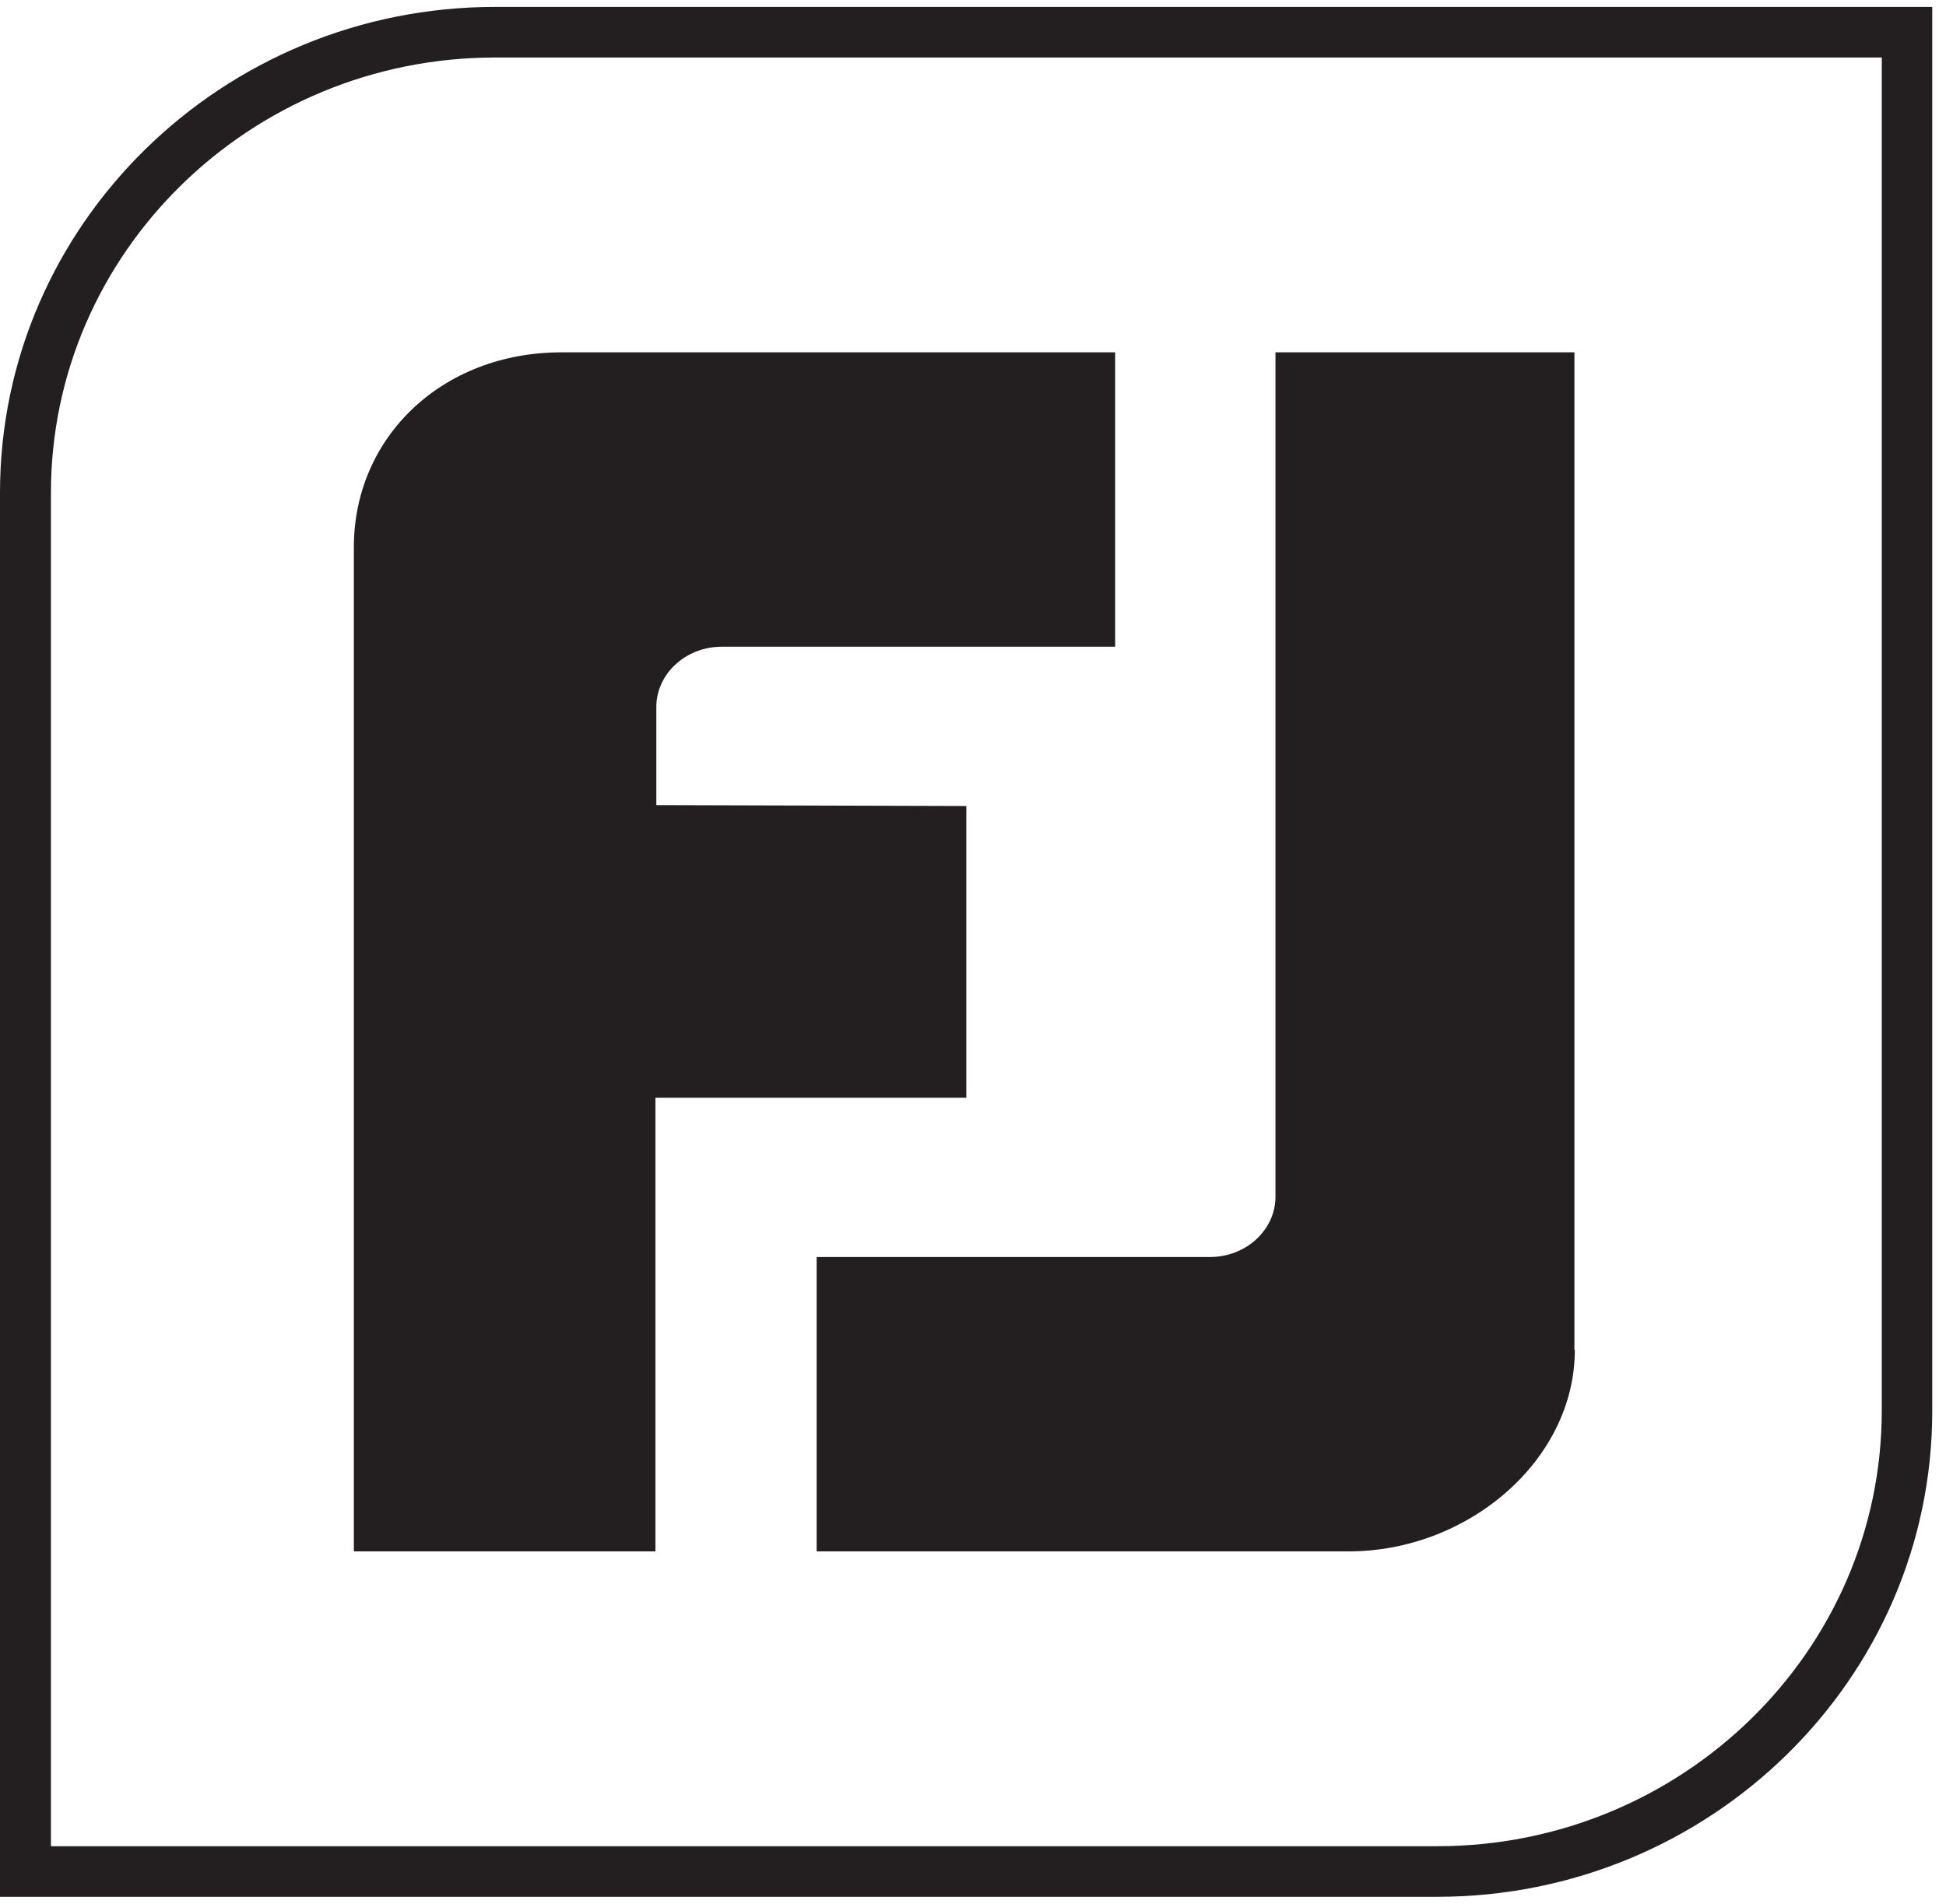 <svg width="46" height="45" viewBox="0 0 104 101" fill="none" xmlns="http://www.w3.org/2000/svg">
<path d="M76.804 101H0V25.961C0 11.64 11.882 0 26.461 0H103.265V75.039C103.265 89.36 91.383 101 76.804 101ZM2.722 98.296H76.804C89.916 98.296 100.567 87.855 100.567 75.015V2.704H26.461C13.373 2.704 2.722 13.145 2.722 25.961V98.296Z" fill="#231F20"/>
<path d="M84.164 71.77C84.164 77.649 78.484 82.54 72.07 82.54H43.644V66.808H64.662C66.603 66.808 68.165 65.35 68.165 63.587V18.46H84.141V71.77H84.164Z" fill="#231F20"/>
<path d="M38.579 34.192C36.638 34.192 35.076 35.65 35.076 37.413V42.657L51.644 42.705V58.295H35.029V82.54H18.911V28.877C18.911 22.998 23.621 18.46 30.011 18.46H59.597V34.192H38.579Z" fill="#231F20"/>
</svg>
